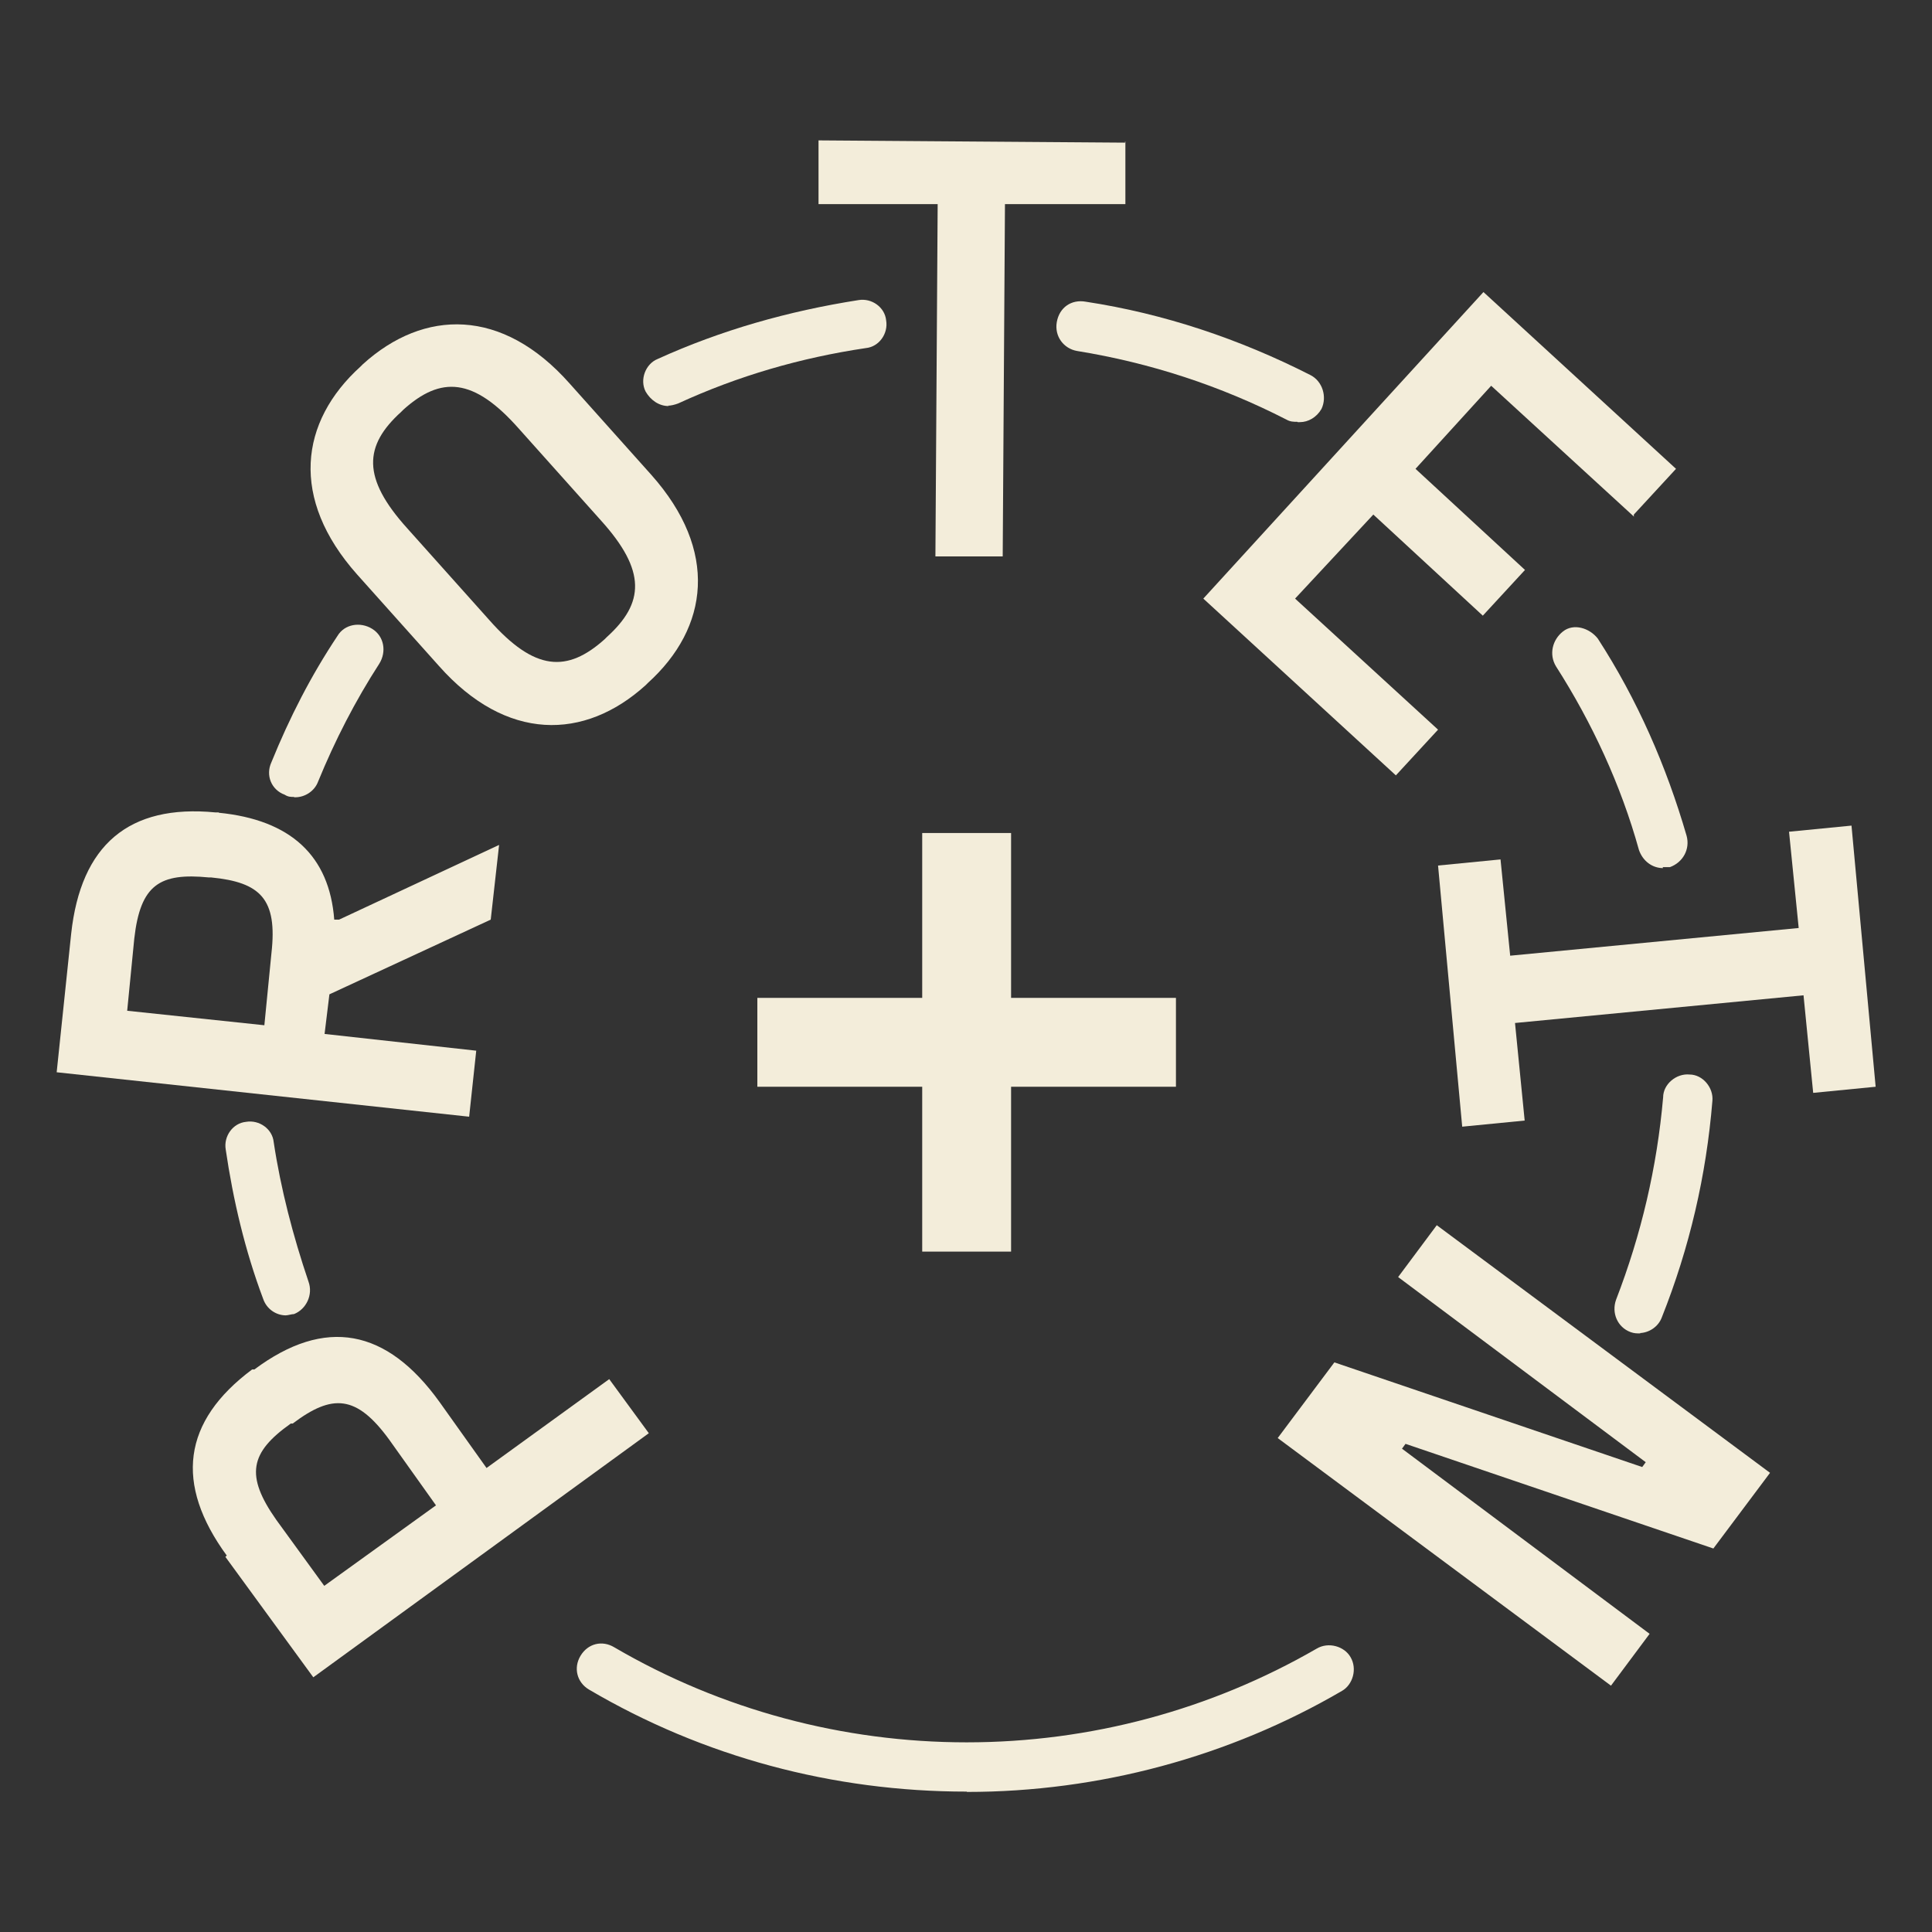 <svg viewBox="0 0 60 60" xmlns="http://www.w3.org/2000/svg" id="Layer_1"><rect x="0" y="0" width="60" height="60" fill="#333333" stroke="none"/><defs><style>.cls-1{fill:#f3edda;}</style></defs><path d="M7.05,48.32c-1.64-2.24-1.38-4.18.78-5.79h.07c2.2-1.64,4.11-1.27,5.75,1.01l1.46,2.05,3.81-2.76,1.23,1.68-10.42,7.58-2.73-3.74h0l.04-.04ZM9.03,44.21c-1.27.9-1.42,1.61-.45,2.99l1.49,2.05,3.47-2.5-1.46-2.05c-1.01-1.38-1.76-1.42-2.99-.49h-.07v.04-.04Z" class="cls-1"></path><path d="M6.79,25.24c2.24.22,3.44,1.34,3.59,3.32h.15l4.97-2.32-.26,2.32-5.01,2.32-.15,1.23,4.71.52-.22,2.05-12.81-1.38.45-4.3c.3-2.76,1.79-4.03,4.48-3.77h.11ZM6.49,27.25c-1.53-.15-2.13.22-2.32,1.9l-.22,2.24,4.26.45.22-2.24c.19-1.68-.34-2.2-1.87-2.35h-.07Z" class="cls-1"></path><path d="M20.05,21.28c-1.9,1.72-4.33,1.76-6.42-.6l-2.54-2.84c-2.09-2.35-1.79-4.74.11-6.46l.07-.07c1.9-1.72,4.33-1.76,6.42.6l2.54,2.84c2.09,2.35,1.79,4.74-.11,6.46l-.07.07ZM18.85,19.78c1.16-1.05,1.23-2.05-.19-3.62l-2.54-2.84c-1.42-1.61-2.43-1.64-3.59-.6l-.07.07c-1.16,1.05-1.23,2.05.19,3.62l2.54,2.84c1.42,1.61,2.43,1.64,3.59.6l.07-.07Z" class="cls-1"></path><path d="M34.95,4.4v1.94h-3.74l-.07,10.94h-2.09l.07-10.94h-3.7v-1.98l9.52.07h0v-.04Z" class="cls-1"></path><path d="M50.75,16.05l-4.44-4.07-2.35,2.58,3.4,3.14-1.31,1.42-3.4-3.14-2.43,2.61,4.44,4.07-1.31,1.42-5.98-5.49,8.7-9.52,5.98,5.49-1.31,1.42h0v.07Z" class="cls-1"></path><path d="M56.31,33.94l-.3-3.03-8.96.86.3,3.03-1.94.19-.75-8.11,1.94-.19.3,2.99,8.96-.86-.3-2.99,1.94-.19.75,8.11-1.94.19Z" class="cls-1"></path><path d="M44.62,38.05l10.35,7.69-1.76,2.35-9.56-3.25-.11.15,7.69,5.75-1.2,1.61-10.35-7.69,1.76-2.35,9.56,3.25.11-.15-7.69-5.75,1.2-1.61h0Z" class="cls-1"></path><path d="M36.52,30.99v2.76h-5.12v5.12h-2.76v-5.12h-5.12v-2.76h5.12v-5.12h2.76v5.12h5.12Z" class="cls-1"></path><path d="M8.88,40.85c-.3,0-.6-.19-.71-.52-.56-1.49-.93-3.06-1.16-4.63-.07-.41.22-.82.63-.86.41-.07.82.22.86.63.22,1.46.6,2.91,1.08,4.33.15.41-.07.86-.45,1.01-.07,0-.19.04-.26.04h0Z" class="cls-1"></path><path d="M9.14,24.75c-.11,0-.19,0-.3-.07-.41-.15-.6-.6-.41-1.01.56-1.38,1.23-2.69,2.05-3.92.22-.37.71-.45,1.08-.22s.45.71.22,1.08c-.75,1.16-1.38,2.39-1.9,3.66-.11.3-.41.49-.71.49h-.04Z" class="cls-1"></path><path d="M20.76,12.61c-.3,0-.56-.19-.71-.45-.19-.37,0-.86.37-1.01,1.98-.9,4.07-1.49,6.24-1.83.41-.07.82.22.86.63.07.41-.22.82-.63.86-2.02.3-3.96.86-5.83,1.72-.11.04-.22.07-.34.07h.04Z" class="cls-1"></path><path d="M40.29,13.1c-.11,0-.22,0-.34-.07-2.05-1.05-4.22-1.76-6.5-2.13-.41-.07-.71-.45-.63-.9s.45-.71.9-.63c2.43.37,4.78,1.16,6.98,2.28.37.19.52.67.34,1.05-.15.26-.41.41-.67.41h-.07Z" class="cls-1"></path><path d="M51.65,26.96c-.34,0-.63-.22-.75-.56-.56-2.02-1.46-3.96-2.58-5.71-.22-.37-.11-.82.22-1.08s.82-.11,1.08.22c1.23,1.9,2.13,3.96,2.76,6.13.11.41-.11.82-.52.97h-.22v.04Z" class="cls-1"></path><path d="M50.94,41.41c-.11,0-.19,0-.3-.04-.41-.15-.6-.6-.45-1.01.78-2.02,1.27-4.11,1.46-6.28,0-.41.41-.75.82-.71.41,0,.75.41.71.82-.19,2.32-.71,4.56-1.57,6.72-.11.3-.41.49-.71.49h.04Z" class="cls-1"></path><path d="M30.02,55.64c-4.15,0-8.18-1.08-11.73-3.17-.37-.22-.49-.67-.26-1.05s.67-.49,1.05-.26c3.32,1.94,7.1,2.95,10.94,2.95s7.58-1.01,10.87-2.91c.37-.22.86-.07,1.05.26.22.37.07.86-.26,1.05-3.51,2.05-7.55,3.14-11.65,3.14h0Z" class="cls-1"></path></svg>